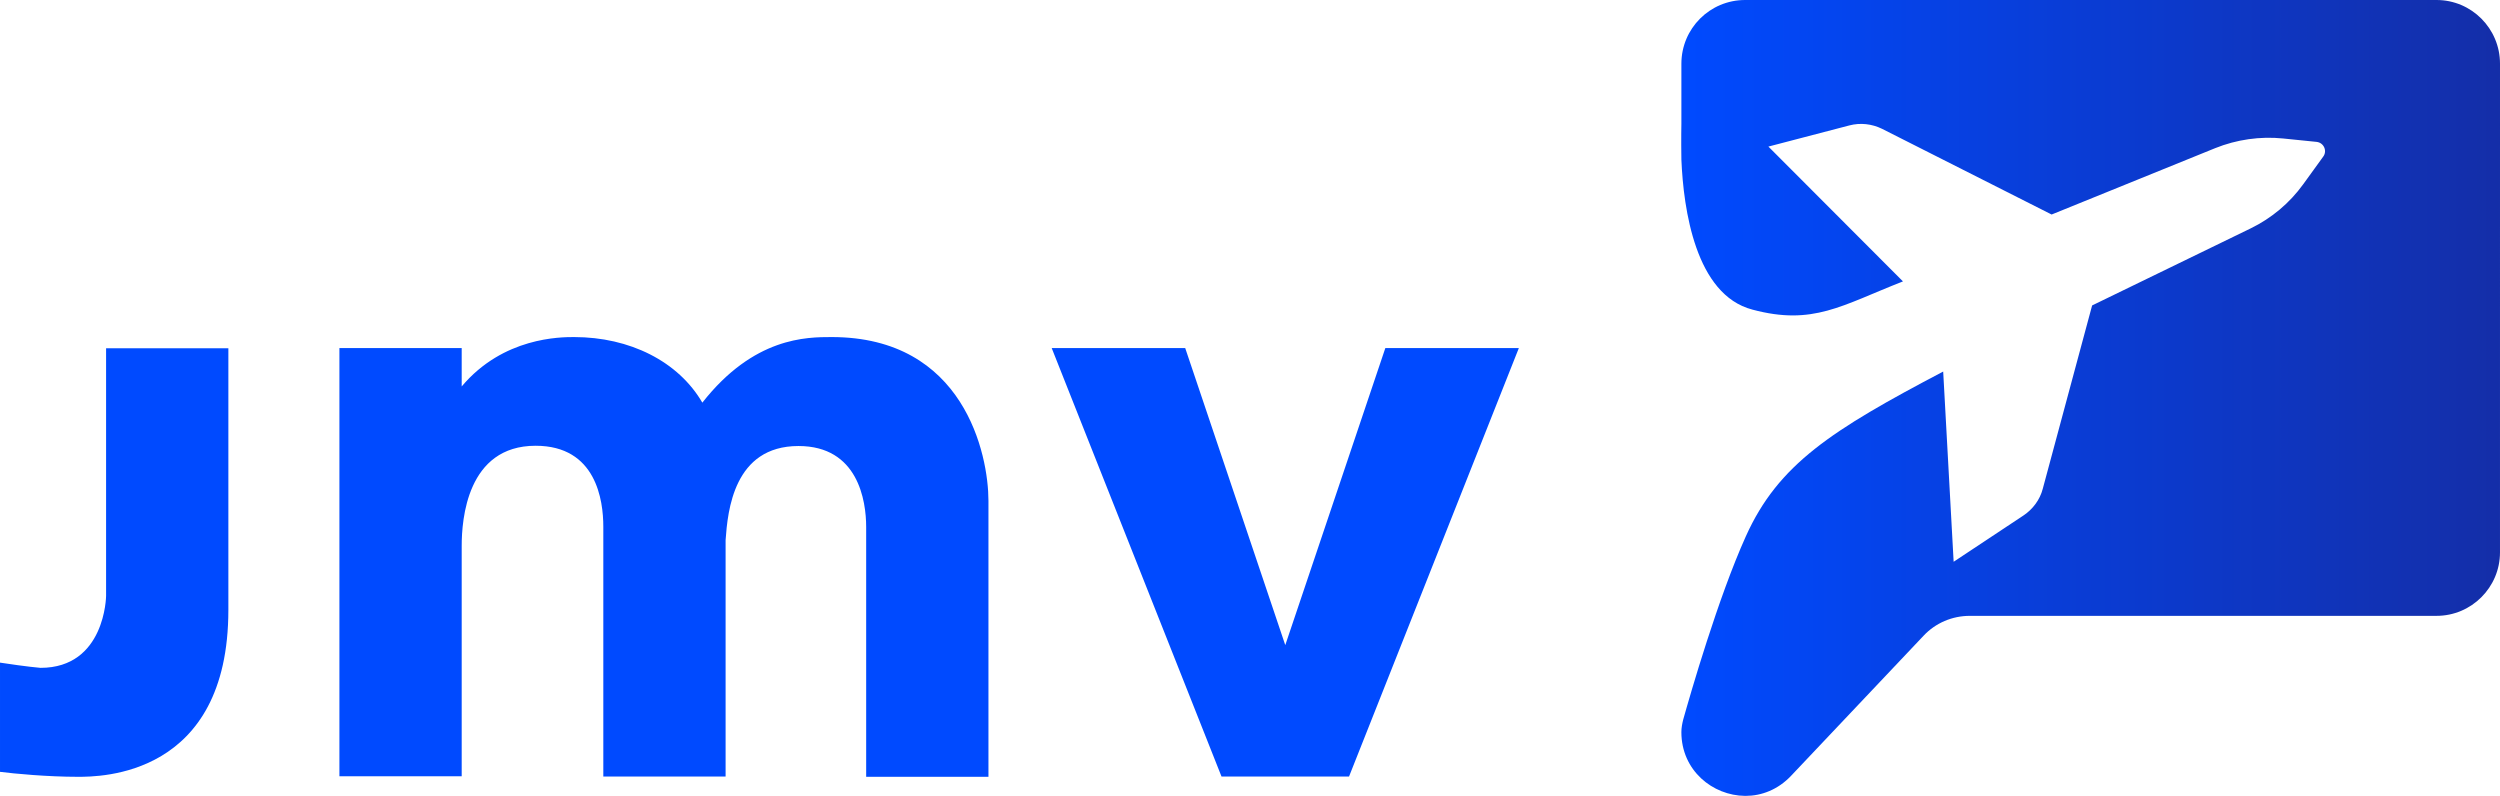 <svg xmlns="http://www.w3.org/2000/svg" xmlns:xlink="http://www.w3.org/1999/xlink" id="Layer_1" data-name="Layer 1" viewBox="0 0 95.68 30.46"><defs><style>      .cls-1 {        fill: none;      }      .cls-2 {        clip-path: url(#clippath-1);      }      .cls-3 {        fill: #142ea8;      }      .cls-4 {        clip-path: url(#clippath-2);      }      .cls-5 {        fill: #004aff;      }      .cls-6 {        fill: url(#linear-gradient);      }      .cls-7 {        clip-path: url(#clippath);      }    </style><clipPath id="clippath"><rect class="cls-1" width="95.68" height="30.46"></rect></clipPath><clipPath id="clippath-1"><path class="cls-1" d="M66.79,0c-1.35,0-2.44,1.09-2.44,2.44v3.67c.08,1.9.54,5.17,2.72,5.74,2.32.62,3.41-.16,5.76-1.08l-5.15-5.16,3.1-.81c.42-.11.86-.06,1.25.13l6.49,3.28,6.26-2.54c.82-.33,1.72-.46,2.6-.37l1.28.13c.28.03.42.35.25.57l-.76,1.05c-.52.72-1.21,1.3-2.01,1.69l-6.07,2.95-1.89,7.02c-.11.42-.38.78-.74,1.02l-2.67,1.77-.4-7.28c-4.28,2.25-6.31,3.55-7.55,6.3-1.07,2.37-2.13,6.06-2.4,7.02-.04.16-.07.32-.07.48,0,1.47,1.2,2.43,2.44,2.44h.02c.61,0,1.24-.24,1.74-.77l5.07-5.36c.46-.49,1.1-.76,1.77-.76h17.86c1.34,0,2.43-1.09,2.43-2.43V2.44c0-1.35-1.09-2.44-2.43-2.44h-26.46Z"></path></clipPath><linearGradient id="linear-gradient" x1="0" y1="30.95" x2="1" y2="30.95" gradientTransform="translate(64.35 984.91) scale(31.33 -31.33)" gradientUnits="userSpaceOnUse"><stop offset="0" stop-color="#004aff"></stop><stop offset="0" stop-color="#004aff"></stop><stop offset="1" stop-color="#142ea8"></stop></linearGradient><clipPath id="clippath-2"><rect class="cls-1" width="95.68" height="30.46"></rect></clipPath></defs><g class="cls-7"><path class="cls-3" d="M64.35,6.11v-1.38s-.03.57,0,1.38"></path></g><g class="cls-2"><rect class="cls-6" x="64.35" y="0" width="31.33" height="30.46"></rect></g><g class="cls-4"><path class="cls-5" d="M8.74,23.34c0,6.39-4.91,6.39-5.76,6.39-1.16,0-2.44-.12-2.98-.19v-4.18c1.04.16,1.55.2,1.55.2,2.48,0,2.51-2.75,2.51-2.75v-9.48h4.68v10.02Z"></path><path class="cls-5" d="M27.77,20.67v9.05h-4.68v-9.56c0-1.01-.27-3.1-2.59-3.1-2.63,0-2.83,2.83-2.83,3.83v8.82h-4.68V13.32h4.68v1.47c1.59-1.89,3.79-1.89,4.3-1.89,2.13,0,3.99.93,4.91,2.51,1.97-2.51,3.99-2.51,4.95-2.51,5.07,0,6,4.49,6,6.27v10.56h-4.68v-9.56c0-1.01-.31-3.1-2.59-3.1-2.48,0-2.71,2.48-2.79,3.6"></path></g><polygon class="cls-5" points="53.02 13.32 49.19 24.69 45.36 13.32 40.25 13.32 46.75 29.72 51.63 29.72 58.13 13.32 53.02 13.32"></polygon></svg>